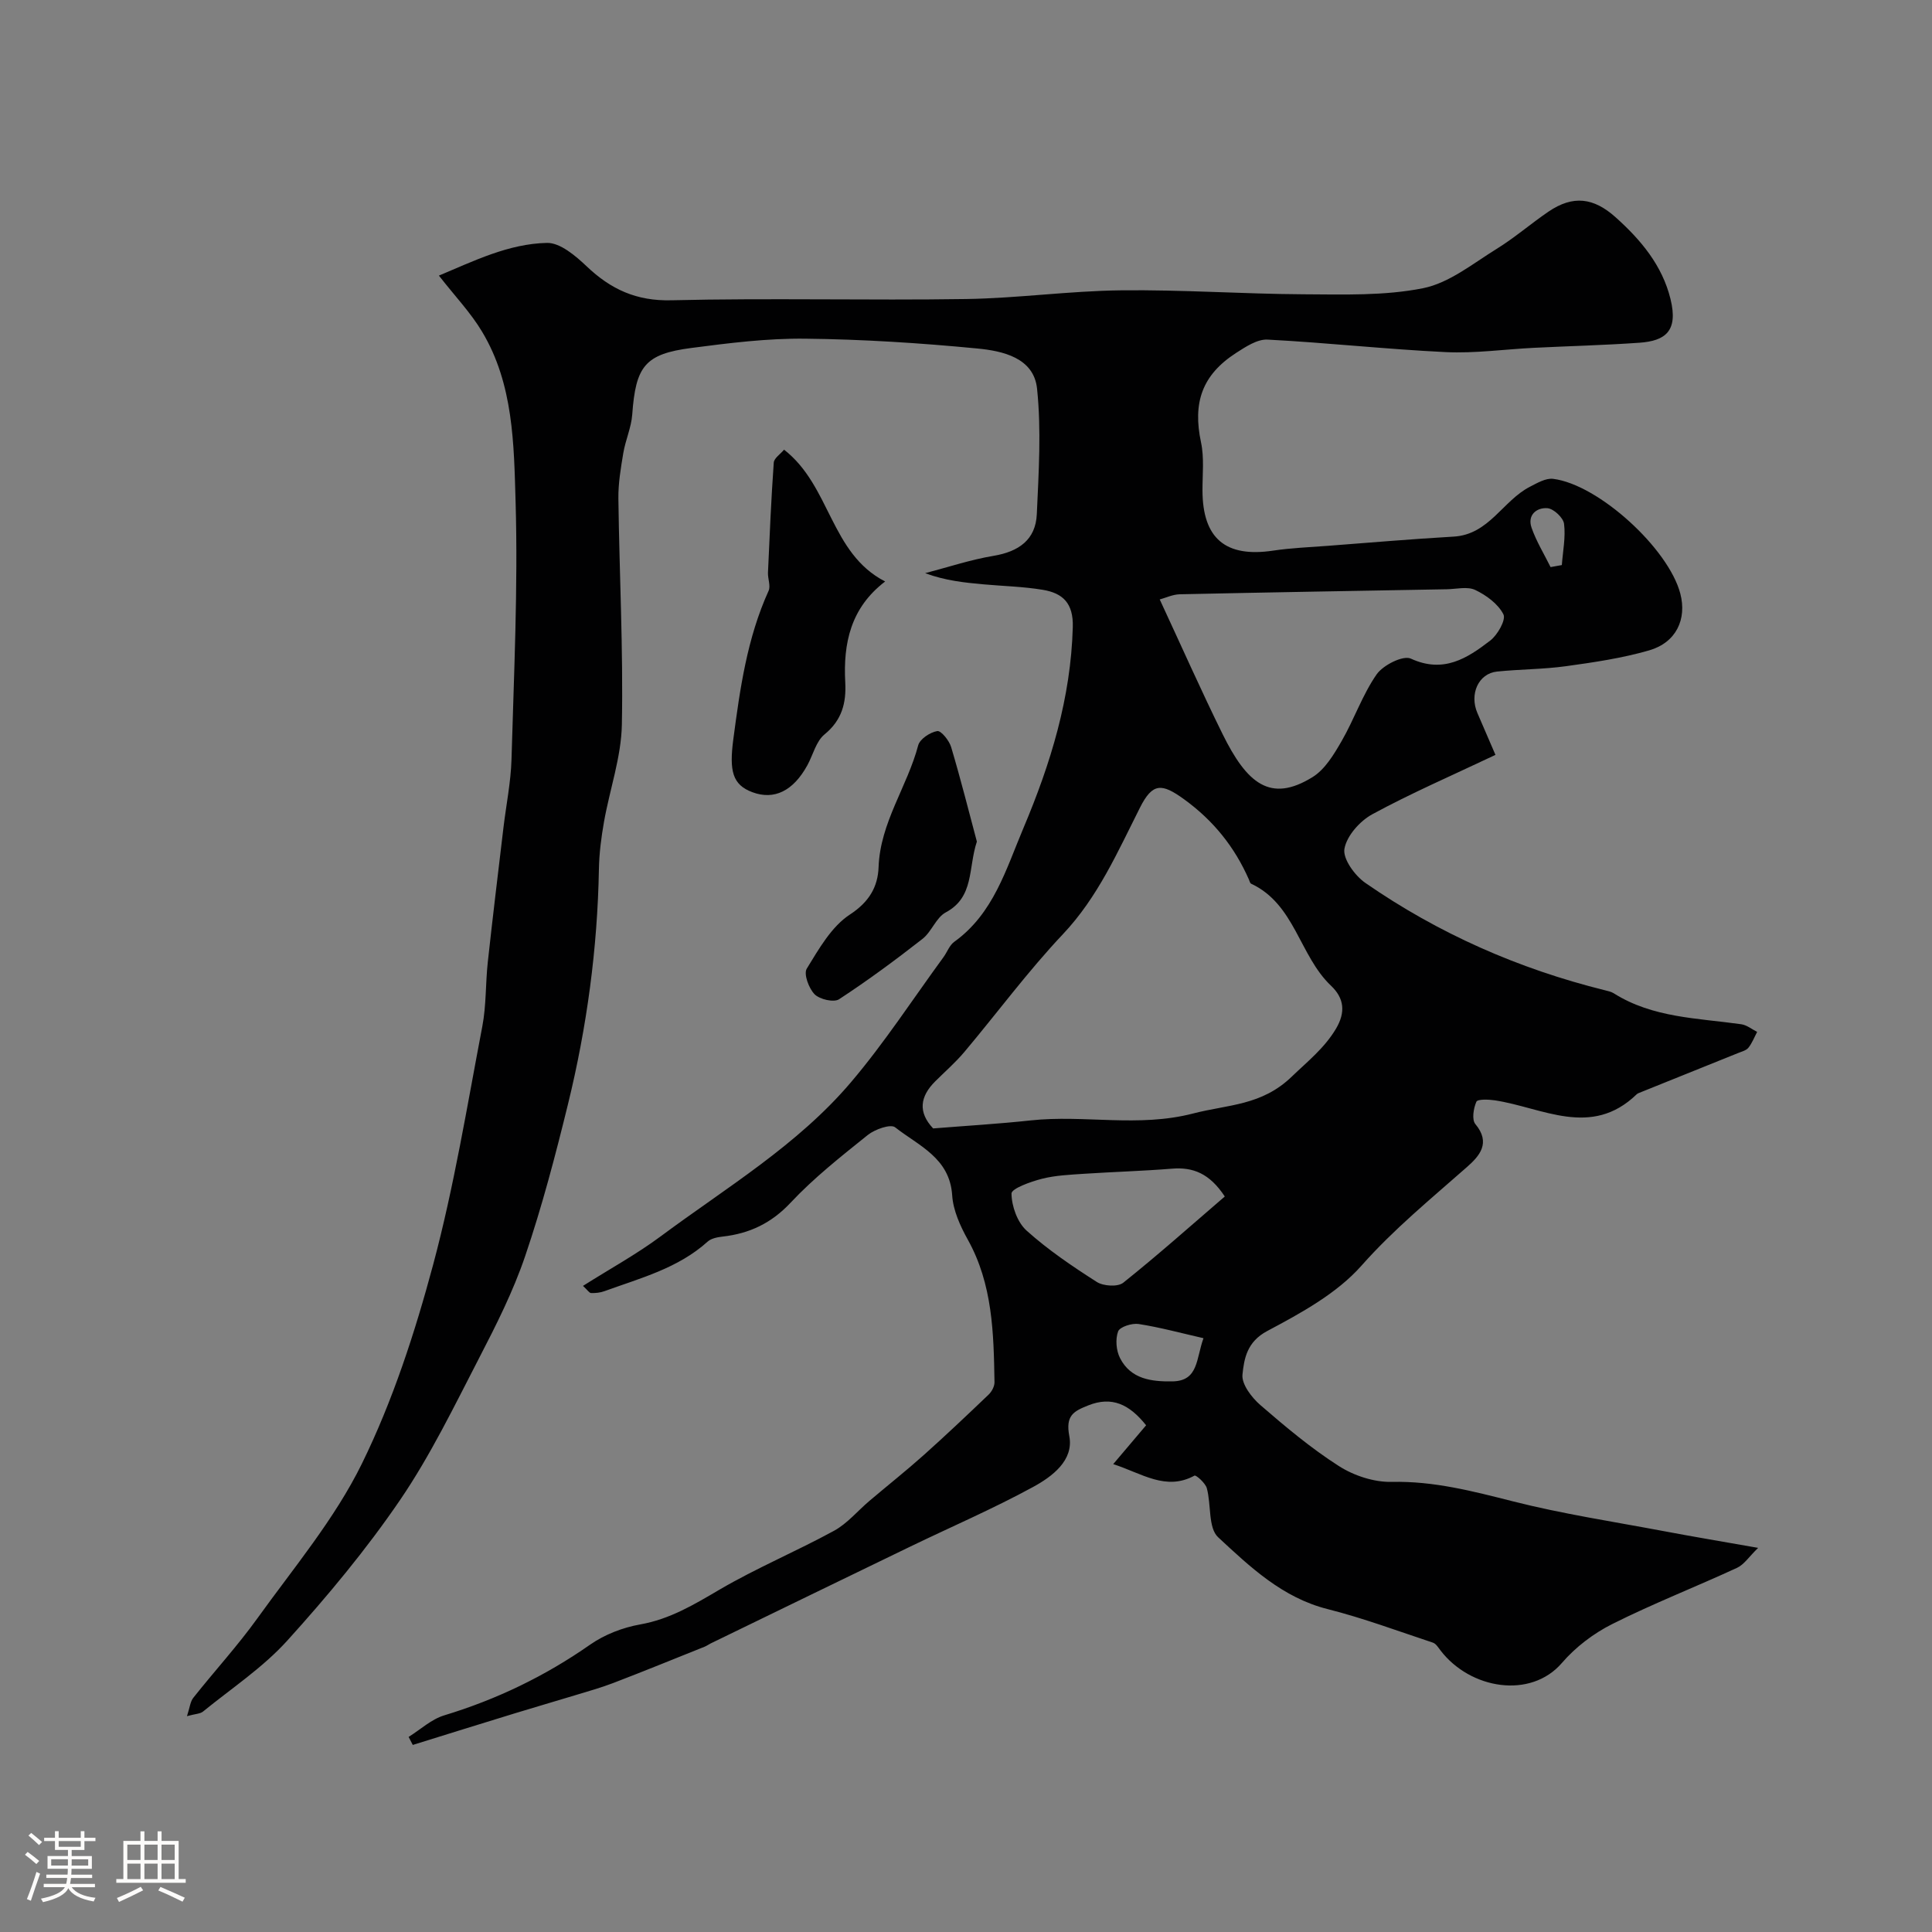 <svg enable-background="new 0 0 400 400" viewBox="0 0 400 400" xmlns="http://www.w3.org/2000/svg"><rect x="0" y="0" width="400" height="400" fill="#808080" stroke="none"/><path d="m5.17 384 .55-.58c.85.61 1.65 1.24 2.4 1.87l-.59.64c-.83-.73-1.62-1.38-2.36-1.93m1.22 9.53-.82-.34c.71-1.76 1.37-3.64 1.98-5.63.24.13.5.25.76.36-.6 1.67-1.24 3.54-1.92 5.61m-.5-13.5.57-.54c.56.44 1.31 1.06 2.26 1.87l-.64.64c-.68-.66-1.41-1.32-2.19-1.97m3.25.46h2.24v-1.36h.77v1.36h4.57v-1.36h.76v1.36h2.28v.69h-2.28v1.84h-2.64v1.26h4.18v2.64h-4.21c0 .45-.02.86-.05 1.21h4.32v.69h-4.38c-.04.34-.1.75-.19 1.22h5.15v.69h-4.82c.87 1.19 2.51 1.92 4.93 2.19-.17.31-.3.57-.37.76-2.77-.49-4.52-1.41-5.26-2.76-.56 1.26-2.3 2.23-5.24 2.9-.12-.24-.26-.48-.43-.72 2.73-.55 4.38-1.34 4.96-2.38h-4.38v-.69h4.65c.1-.38.17-.79.21-1.22h-4.32v-.69h4.4c.03-.34.05-.75.05-1.21h-4.2v-2.64h4.23v-1.26h-2.69v-1.84h-2.24zm1.46 4.46v1.29h3.45c.01-.4.02-.57.01-.53v-.32-.45h-3.46zm1.55-2.59h4.57v-1.19h-4.57zm6.11 2.59h-3.42v.77c-.01.19-.01.37-.02.53h3.44v-1.29z" fill="#fcfbfa"/><path d="m32.63 379.16h.82v1.98h3.54v7.89h1.46v.78h-14.37v-.78h1.46v-7.89h3.54v-1.98h.82v1.98h2.73zm-3.49 11.48.5.73c-1.61.82-3.28 1.63-5 2.41-.13-.27-.28-.55-.44-.82 1.75-.72 3.4-1.49 4.94-2.32m-2.78-5.55h2.73v-3.18h-2.73zm0 3.95h2.73v-3.2h-2.73zm3.54-3.95h2.73v-3.18h-2.73zm0 3.95h2.73v-3.2h-2.73zm7.89 4.68c-1.84-.92-3.51-1.7-5.02-2.32l.45-.73c1.89.8 3.57 1.55 5.04 2.23zm-1.62-11.81h-2.73v3.18h2.73zm-2.73 7.13h2.73v-3.2h-2.73z" fill="#fcfbfa"/><g fill="#010102"><path d="m90.87 57.06c7.2-3.01 14.39-6.6 22.37-6.77 2.72-.06 5.91 2.66 8.2 4.83 5.01 4.77 10.3 7.23 17.57 7.05 20.32-.49 40.67.05 60.99-.26 10.7-.16 21.39-1.68 32.09-1.8 12.6-.15 25.2.75 37.8.82 8.27.04 16.72.34 24.74-1.26 5.41-1.08 10.31-5.1 15.23-8.14 3.74-2.31 7.09-5.23 10.73-7.71 5.09-3.46 9.36-2.91 13.9 1.16 5.25 4.7 9.66 9.97 11.37 16.93 1.64 6.66-1.08 8.67-6.44 9.05-7.25.51-14.53.69-21.8 1.05-6.1.3-12.23 1.18-18.3.89-12.31-.59-24.58-1.95-36.89-2.59-2.13-.11-4.53 1.49-6.51 2.76-7.06 4.57-9.01 10.3-7.26 18.53.68 3.2.29 6.63.3 9.95.03 9.94 4.78 13.93 14.64 12.45 3.73-.56 7.52-.7 11.29-.99 8.69-.66 17.37-1.41 26.07-1.91 7.33-.42 10.17-7.43 15.77-10.31 1.51-.78 3.31-1.84 4.83-1.65 9.4 1.17 23.89 14.43 26.33 23.76 1.39 5.31-.86 10.13-6.44 11.75-5.6 1.62-11.45 2.48-17.24 3.28-4.72.65-9.52.62-14.27 1.11-3.85.4-5.76 4.68-4.05 8.61 1.24 2.85 2.47 5.71 3.73 8.64-9.18 4.35-17.53 7.96-25.49 12.29-2.58 1.4-5.31 4.47-5.78 7.16-.36 2.08 2.15 5.54 4.32 7.05 15.12 10.48 31.73 17.8 49.6 22.23.63.16 1.3.29 1.84.63 8.09 5.11 17.39 5.13 26.4 6.41 1.15.16 2.2 1.04 3.29 1.58-.59 1.11-1.04 2.32-1.81 3.28-.46.58-1.41.8-2.16 1.11-6.85 2.77-13.71 5.52-20.56 8.28-.15.06-.31.15-.42.26-9.44 9.12-19.5 2.73-29.38 1.24-1.29-.19-3.55-.27-3.8.29-.6 1.36-.98 3.71-.21 4.63 3.27 3.91.83 6.63-1.74 8.89-7.48 6.6-15.14 12.85-21.85 20.43-5.11 5.77-12.52 9.81-19.5 13.52-4.19 2.23-4.79 5.69-5.13 9.03-.2 1.99 1.9 4.74 3.7 6.3 5.19 4.49 10.5 8.95 16.26 12.63 3.11 1.99 7.28 3.36 10.93 3.28 8.71-.2 16.82 1.93 25.12 4.03 10.24 2.6 20.73 4.19 31.13 6.15 6.08 1.15 12.19 2.17 19.62 3.48-1.89 1.84-2.91 3.46-4.36 4.13-8.57 3.96-17.39 7.4-25.82 11.63-3.88 1.94-7.62 4.78-10.44 8.06-6.47 7.52-18.99 5.46-25.15-2.6-.45-.59-.93-1.39-1.57-1.6-7.24-2.4-14.41-5.08-21.78-6.94-9.37-2.36-16.05-8.73-22.68-14.88-2.09-1.94-1.41-6.75-2.34-10.15-.3-1.08-2.24-2.78-2.55-2.61-5.94 3.24-10.9-.47-16.83-2.38 2.35-2.77 4.6-5.42 6.81-8.04-3.48-4.36-7.09-6.07-12-4.11-2.99 1.2-4.72 2.06-3.9 6.36.96 5.02-3.57 8.38-7.48 10.51-8.28 4.52-16.98 8.26-25.48 12.37-13.76 6.65-27.51 13.34-41.26 20.02-.44.21-.83.51-1.28.69-6.29 2.52-12.57 5.08-18.9 7.51-2.57.99-5.23 1.72-7.87 2.53-4.17 1.27-8.35 2.47-12.51 3.75-7.06 2.16-14.1 4.36-21.15 6.55-.29-.55-.57-1.11-.86-1.66 2.44-1.52 4.7-3.65 7.36-4.46 10.88-3.3 20.9-8.13 30.23-14.65 2.99-2.09 6.75-3.54 10.36-4.18 6.15-1.09 11.15-4.11 16.4-7.19 7.66-4.49 15.93-7.94 23.73-12.2 2.76-1.51 4.89-4.13 7.34-6.2 3.74-3.17 7.59-6.22 11.25-9.49 4.56-4.08 9.01-8.29 13.43-12.52.64-.62 1.21-1.69 1.2-2.55-.17-10.15-.37-20.27-5.54-29.54-1.56-2.8-3.02-6.03-3.22-9.14-.5-7.78-6.97-10.28-11.81-14.09-.94-.74-4.2.41-5.67 1.59-5.52 4.43-11.14 8.86-15.96 14-4 4.27-8.52 6.4-14.08 7.03-1.08.12-2.37.37-3.12 1.05-6.12 5.52-13.9 7.54-21.35 10.25-.87.32-1.85.42-2.78.39-.37-.01-.73-.62-1.67-1.48 5.54-3.51 11.1-6.55 16.13-10.29 13.56-10.07 28.28-18.84 39.34-31.86 6.94-8.17 12.82-17.23 19.16-25.9.77-1.05 1.24-2.47 2.24-3.19 8.13-5.85 10.7-14.99 14.33-23.57 5.63-13.34 9.81-26.92 10.21-41.59.14-5-2.11-7.04-6.24-7.72-4.04-.67-8.18-.76-12.27-1.13-3.92-.36-7.83-.75-12.06-2.31 4.72-1.23 9.38-2.79 14.17-3.59 5.19-.87 8.71-3.31 8.95-8.62.39-8.66.95-17.42.05-26-.67-6.4-7.13-7.81-12.39-8.31-11.82-1.14-23.72-1.9-35.6-2.03-7.85-.09-15.76.9-23.57 1.92-9.64 1.25-11.53 3.79-12.25 13.76-.19 2.69-1.4 5.3-1.85 7.99-.52 3.11-1.06 6.29-1.02 9.42.2 15.61 1.02 31.23.72 46.83-.13 6.72-2.51 13.39-3.7 20.12-.57 3.22-.99 6.5-1.05 9.76-.3 16.47-2.49 32.7-6.4 48.67-2.59 10.57-5.36 21.14-8.86 31.44-2.48 7.32-6.02 14.33-9.58 21.21-5.14 9.94-10.05 20.11-16.33 29.32-7 10.26-15.02 19.9-23.36 29.12-5.06 5.59-11.55 9.88-17.45 14.69-.57.46-1.51.45-3.31.94.58-1.74.67-3 1.32-3.81 4.38-5.53 9.17-10.75 13.28-16.47 7.52-10.46 15.99-20.54 21.61-31.98 6.4-13.04 10.99-27.17 14.77-41.26 4.33-16.18 7.02-32.81 10.17-49.3.83-4.34.65-8.86 1.13-13.28 1.01-9.28 2.14-18.55 3.24-27.82.56-4.72 1.53-9.42 1.67-14.14.5-17.76 1.36-35.55.85-53.3-.35-11.97-.43-24.42-6.93-35.26-2.34-3.93-5.6-7.34-8.95-11.63zm102.33 176.57c6.83-.55 13.52-.94 20.18-1.66 11.15-1.21 22.24 1.52 33.67-1.44 7.26-1.88 14.14-1.6 20.39-7.62 3.29-3.17 6.77-5.9 9.17-9.94 1.99-3.37 1.72-6.27-1.03-8.88-6.57-6.22-7.46-16.89-16.55-21.13-.23-.11-.32-.56-.45-.85-2.97-6.76-7.37-12.24-13.43-16.63-4.6-3.33-6.51-3.46-9.12 1.71-4.63 9.17-8.7 18.53-15.97 26.23-7.26 7.69-13.58 16.27-20.41 24.39-1.82 2.16-3.97 4.03-5.98 6.03-3.22 3.18-3.64 6.44-.47 9.79zm46.91-109.52c4.51 9.7 8.56 18.84 12.98 27.81 5.06 10.28 9.91 14.39 18.66 8.97 2.58-1.59 4.43-4.71 6.02-7.46 2.6-4.5 4.3-9.57 7.24-13.8 1.34-1.93 5.49-4.01 7.09-3.27 6.76 3.11 11.66-.06 16.43-3.73 1.53-1.17 3.3-4.31 2.74-5.43-1.08-2.15-3.54-3.96-5.83-5.05-1.63-.78-3.93-.18-5.93-.15-18.43.33-36.86.64-55.29 1.04-1.43.04-2.85.73-4.11 1.07zm13.47 123.61c-3.16-4.79-6.57-6.11-10.93-5.76-6.07.49-12.16.66-18.23 1.06-2.92.2-5.91.32-8.72 1.04-2.32.59-6.29 2.02-6.28 3.05.03 2.62 1.21 5.95 3.12 7.67 4.45 4 9.49 7.41 14.55 10.64 1.36.87 4.34 1.05 5.46.16 7.16-5.72 14.01-11.82 21.03-17.86zm-4.41 29.34c-4.65-1.06-9-2.25-13.43-2.94-1.38-.21-3.9.59-4.25 1.54-.59 1.61-.4 3.97.41 5.54 2.23 4.34 6.49 4.87 10.86 4.8 5.41-.09 4.86-4.71 6.41-8.94zm71.86-159.65c.78-.14 1.55-.28 2.33-.42.21-2.85.81-5.76.46-8.54-.16-1.26-2.14-3.12-3.42-3.23-2.25-.19-4.22 1.41-3.31 4.03.99 2.84 2.6 5.45 3.94 8.16z"/><path d="m162.33 93.1c9.67 7.52 9.56 21.46 20.93 27.29-7.17 5.47-8.69 12.82-8.26 20.87.23 4.27-.68 7.84-4.29 10.79-1.75 1.43-2.37 4.22-3.55 6.38-2.92 5.33-6.87 7.27-11.38 5.59-4.15-1.54-4.81-4.42-3.96-10.92 1.39-10.53 2.86-20.98 7.31-30.78.46-1.02-.18-2.5-.13-3.76.34-7.6.66-15.21 1.2-22.8.08-.91 1.39-1.76 2.13-2.66z"/><path d="m202.25 174.24c-1.83 5.51-.51 11.49-6.44 14.66-2 1.07-2.92 4-4.81 5.48-5.6 4.38-11.34 8.62-17.29 12.51-1.08.7-4.01.02-5.05-1.03-1.2-1.22-2.31-4.21-1.63-5.31 2.51-4.08 5.11-8.71 8.94-11.21 4.01-2.62 5.78-5.76 5.93-9.8.33-9.24 5.94-16.66 8.2-25.22.35-1.32 2.46-2.71 3.95-2.96.78-.13 2.48 1.97 2.88 3.33 1.98 6.64 3.67 13.38 5.32 19.55z"/></g></svg>